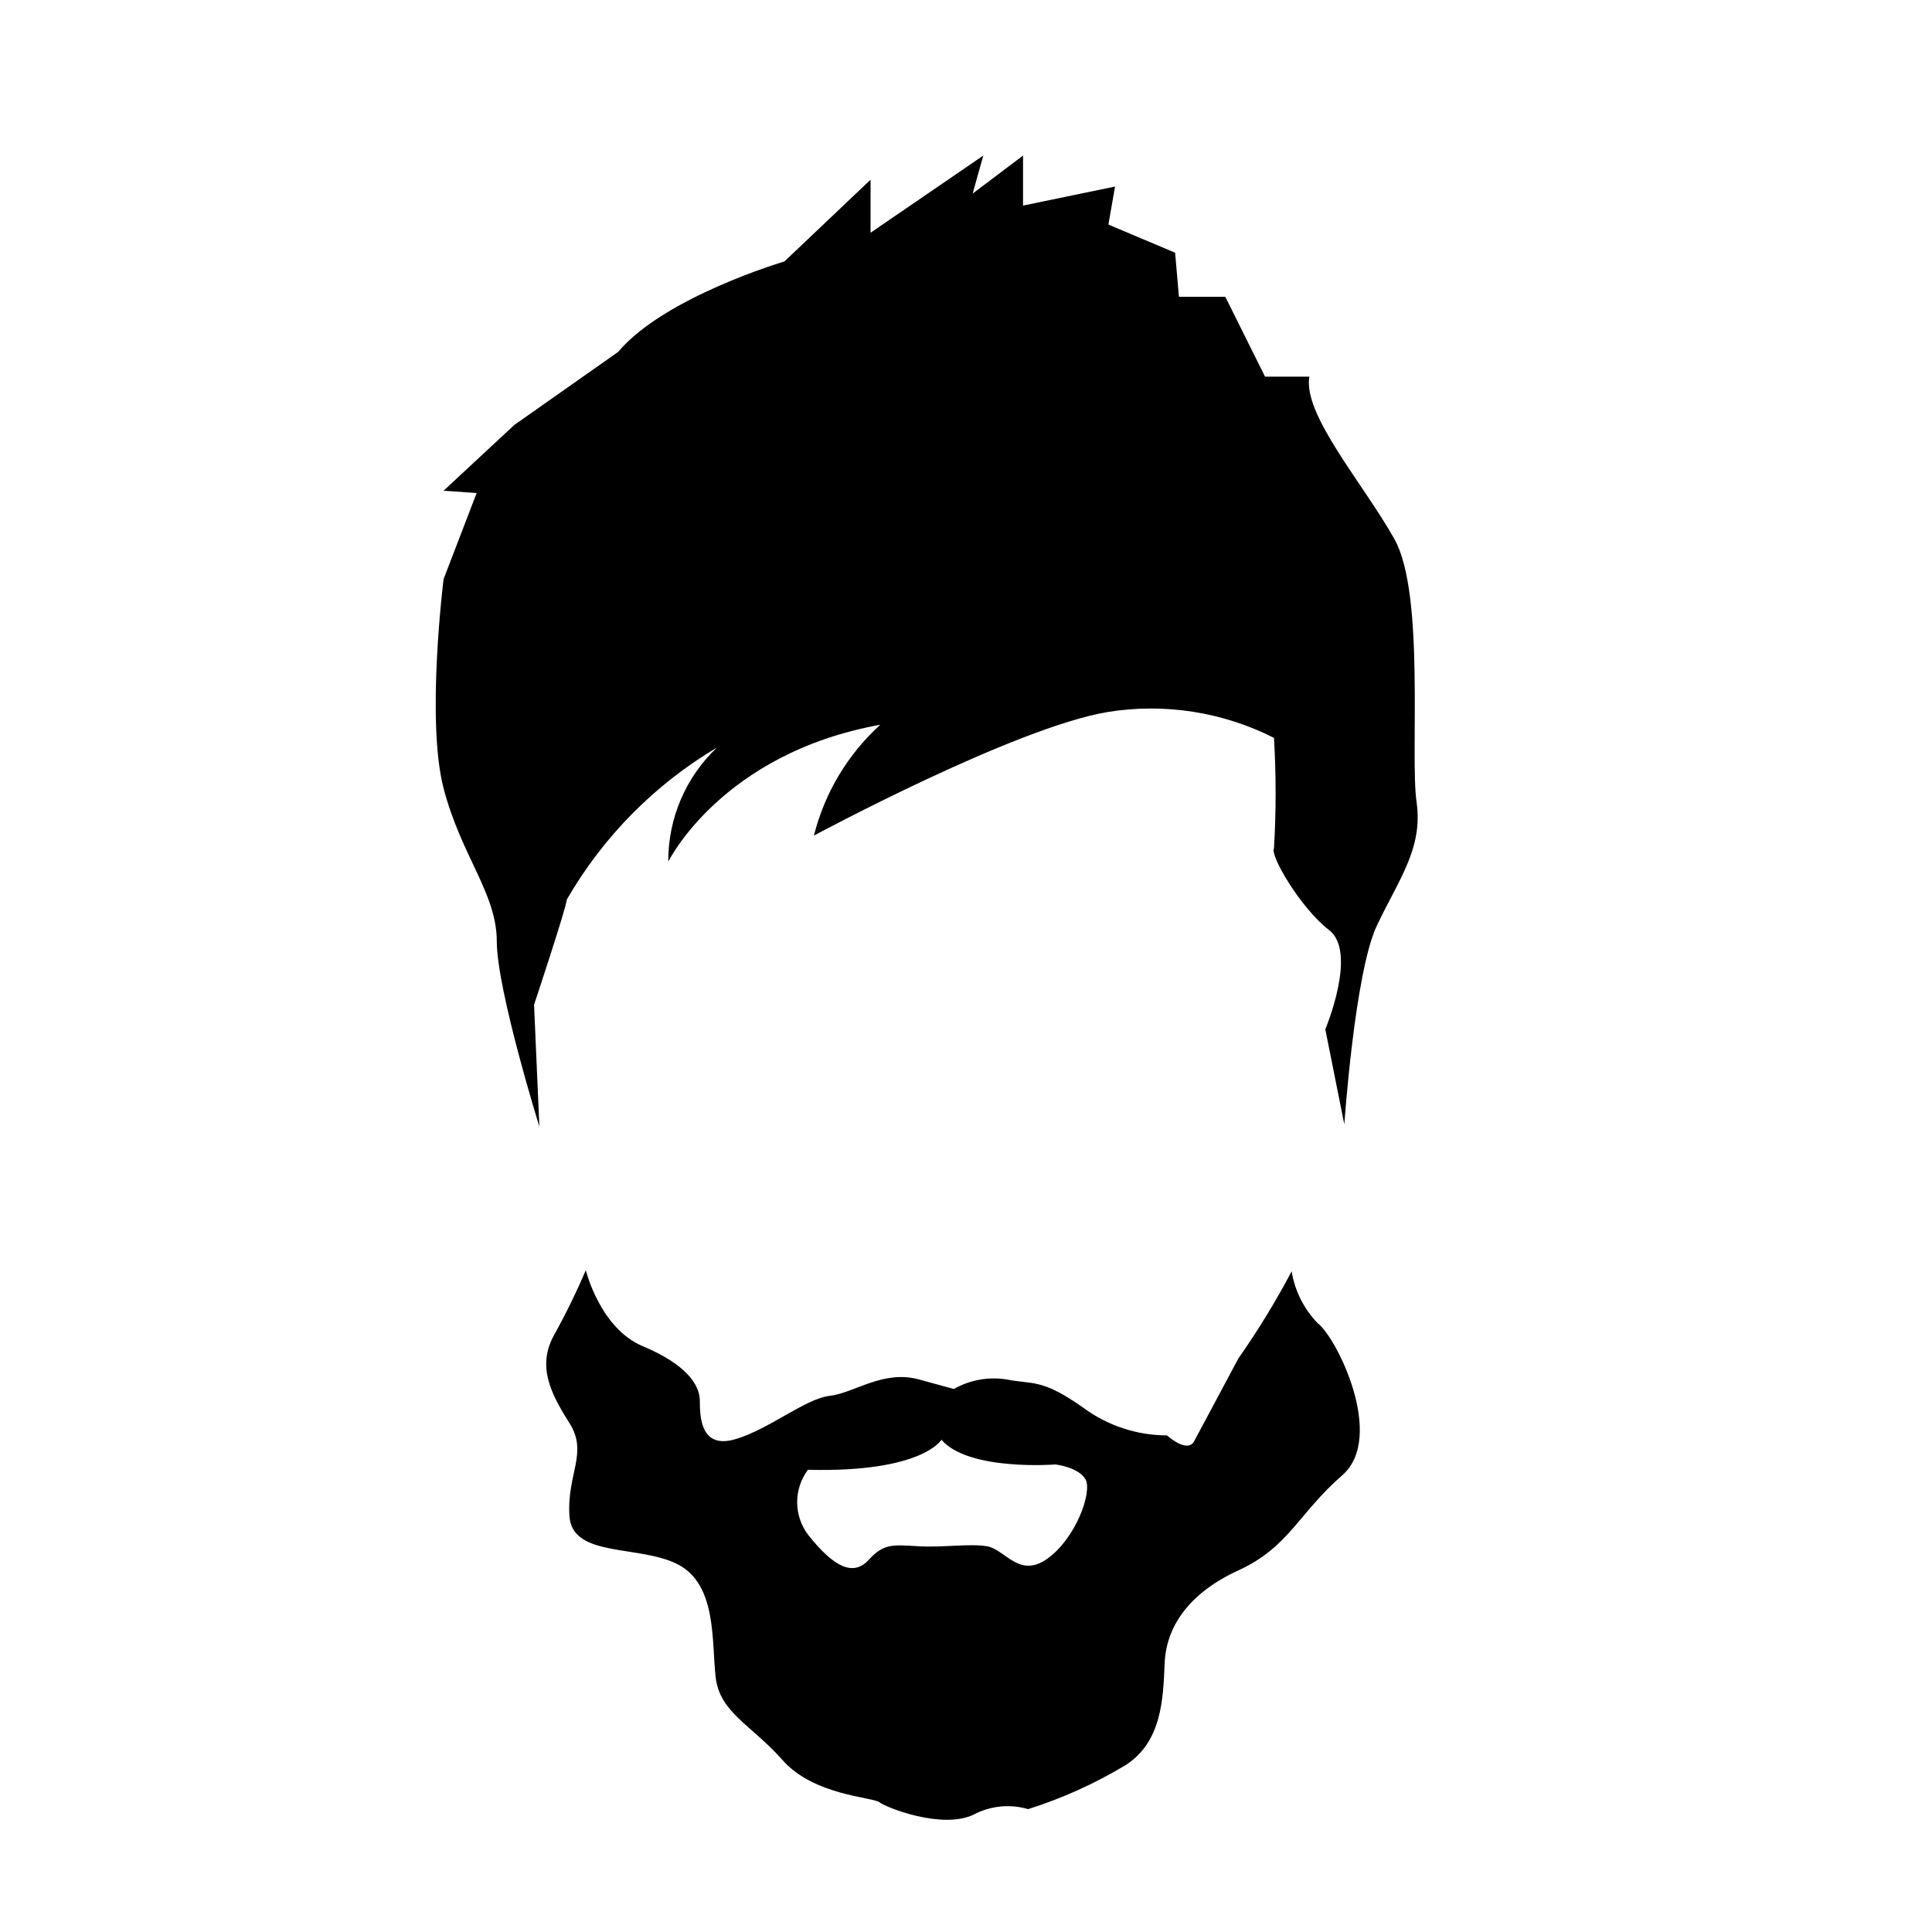 <?xml version="1.0" encoding="UTF-8"?>
<!-- Uploaded to: SVG Repo, www.svgrepo.com, Generator: SVG Repo Mixer Tools -->
<svg fill="#000000" width="800px" height="800px" version="1.1" viewBox="144 144 512 512" xmlns="http://www.w3.org/2000/svg">
 <g>
  <path d="m323.87 558.7c10.078 5.441 8.715 20.152 9.773 29.676 1.059 9.523 9.422 12.645 17.734 22.066s23.879 9.773 25.695 11.184c1.812 1.41 16.625 7.254 24.938 3.273h0.004c4.441-2.356 9.633-2.883 14.457-1.461 8.988-2.84 17.613-6.731 25.695-11.586 9.773-6.144 10.078-17.684 10.48-27.105 0.402-9.422 6.144-18.438 19.547-24.586 13.402-6.144 15.922-15.113 27.508-25.191s-1.461-36.527-6.5-40.305c-3.652-3.773-6.059-8.57-6.902-13.754-4.215 7.981-8.926 15.688-14.105 23.074l-11.738 21.965c-1.812 3.324-7.203-1.562-7.203-1.562l-0.004 0.004c-7.938-0.016-15.668-2.555-22.066-7.258-11.234-7.961-13.402-6.144-20.656-7.609v0.004c-4.742-0.699-9.582 0.203-13.754 2.57l-9.371-2.57c-9.422-2.519-17.027 3.629-23.527 4.383s-16.273 9.02-25.191 11.539c-8.918 2.516-9.219-5.797-9.219-10.18 0-4.383-3.777-9.773-15.113-14.508-11.336-4.734-15.113-20.152-15.113-20.152-2.477 5.816-5.25 11.5-8.316 17.027-4.684 8.312-1.059 15.516 3.981 23.477 5.039 7.961-0.707 13.402 0 24.637 0.707 11.234 18.844 7.508 28.969 12.949zm34.359-25.191c30.23 0.754 35.266-7.961 35.266-7.961 7.152 8.363 30.23 6.551 30.23 6.551s6.144 0.707 7.961 3.981c1.812 3.273-2.519 15.516-10.078 20.957s-11.234-2.519-16.121-3.273c-4.887-0.754-11.387 0.402-18.238 0-6.852-0.402-9.07-0.707-13.047 3.629-3.981 4.332-9.02 2.168-15.922-6.5-4.012-5.148-4.035-12.363-0.047-17.535z"/>
  <path d="m490.99 243.82h-11.742l-10.527-21.16h-12.293l-1.008-11.688-17.684-7.457 1.762-10.078-24.383 5.043v-13.254l-13.352 10.078 2.82-10.078-29.875 20.453v-14.055l-22.824 21.664s-31.789 9.371-44.082 23.984l-27.508 19.348-18.742 17.43 8.766 0.605-8.766 22.824s-4.684 37.434 0 55.418c4.684 17.984 14.105 27.859 14.105 40.605s11.285 49.07 11.285 49.07l-1.41-32.293s8.668-26.098 8.668-27.863c9.582-16.633 23.289-30.512 39.801-40.305-8.297 7.859-12.965 18.805-12.898 30.23 0 0 14.055-28.668 56.176-36.273-8.629 7.844-14.746 18.062-17.582 29.371 0 0 53.254-28.668 77.84-32.746h-0.004c15.051-2.441 30.484-0.039 44.086 6.852 0.578 9.746 0.578 19.52 0 29.27-1.16 1.762 7.004 15.82 14.609 21.664 7.609 5.844-1.008 26.301-1.008 26.301l5.039 25.191s2.769-40.305 8.613-52.648 12.293-20.504 10.531-32.797c-1.762-12.293 2.316-55.016-5.844-69.625-8.164-14.617-24.336-33.004-22.57-43.082z"/>
 </g>
</svg>
